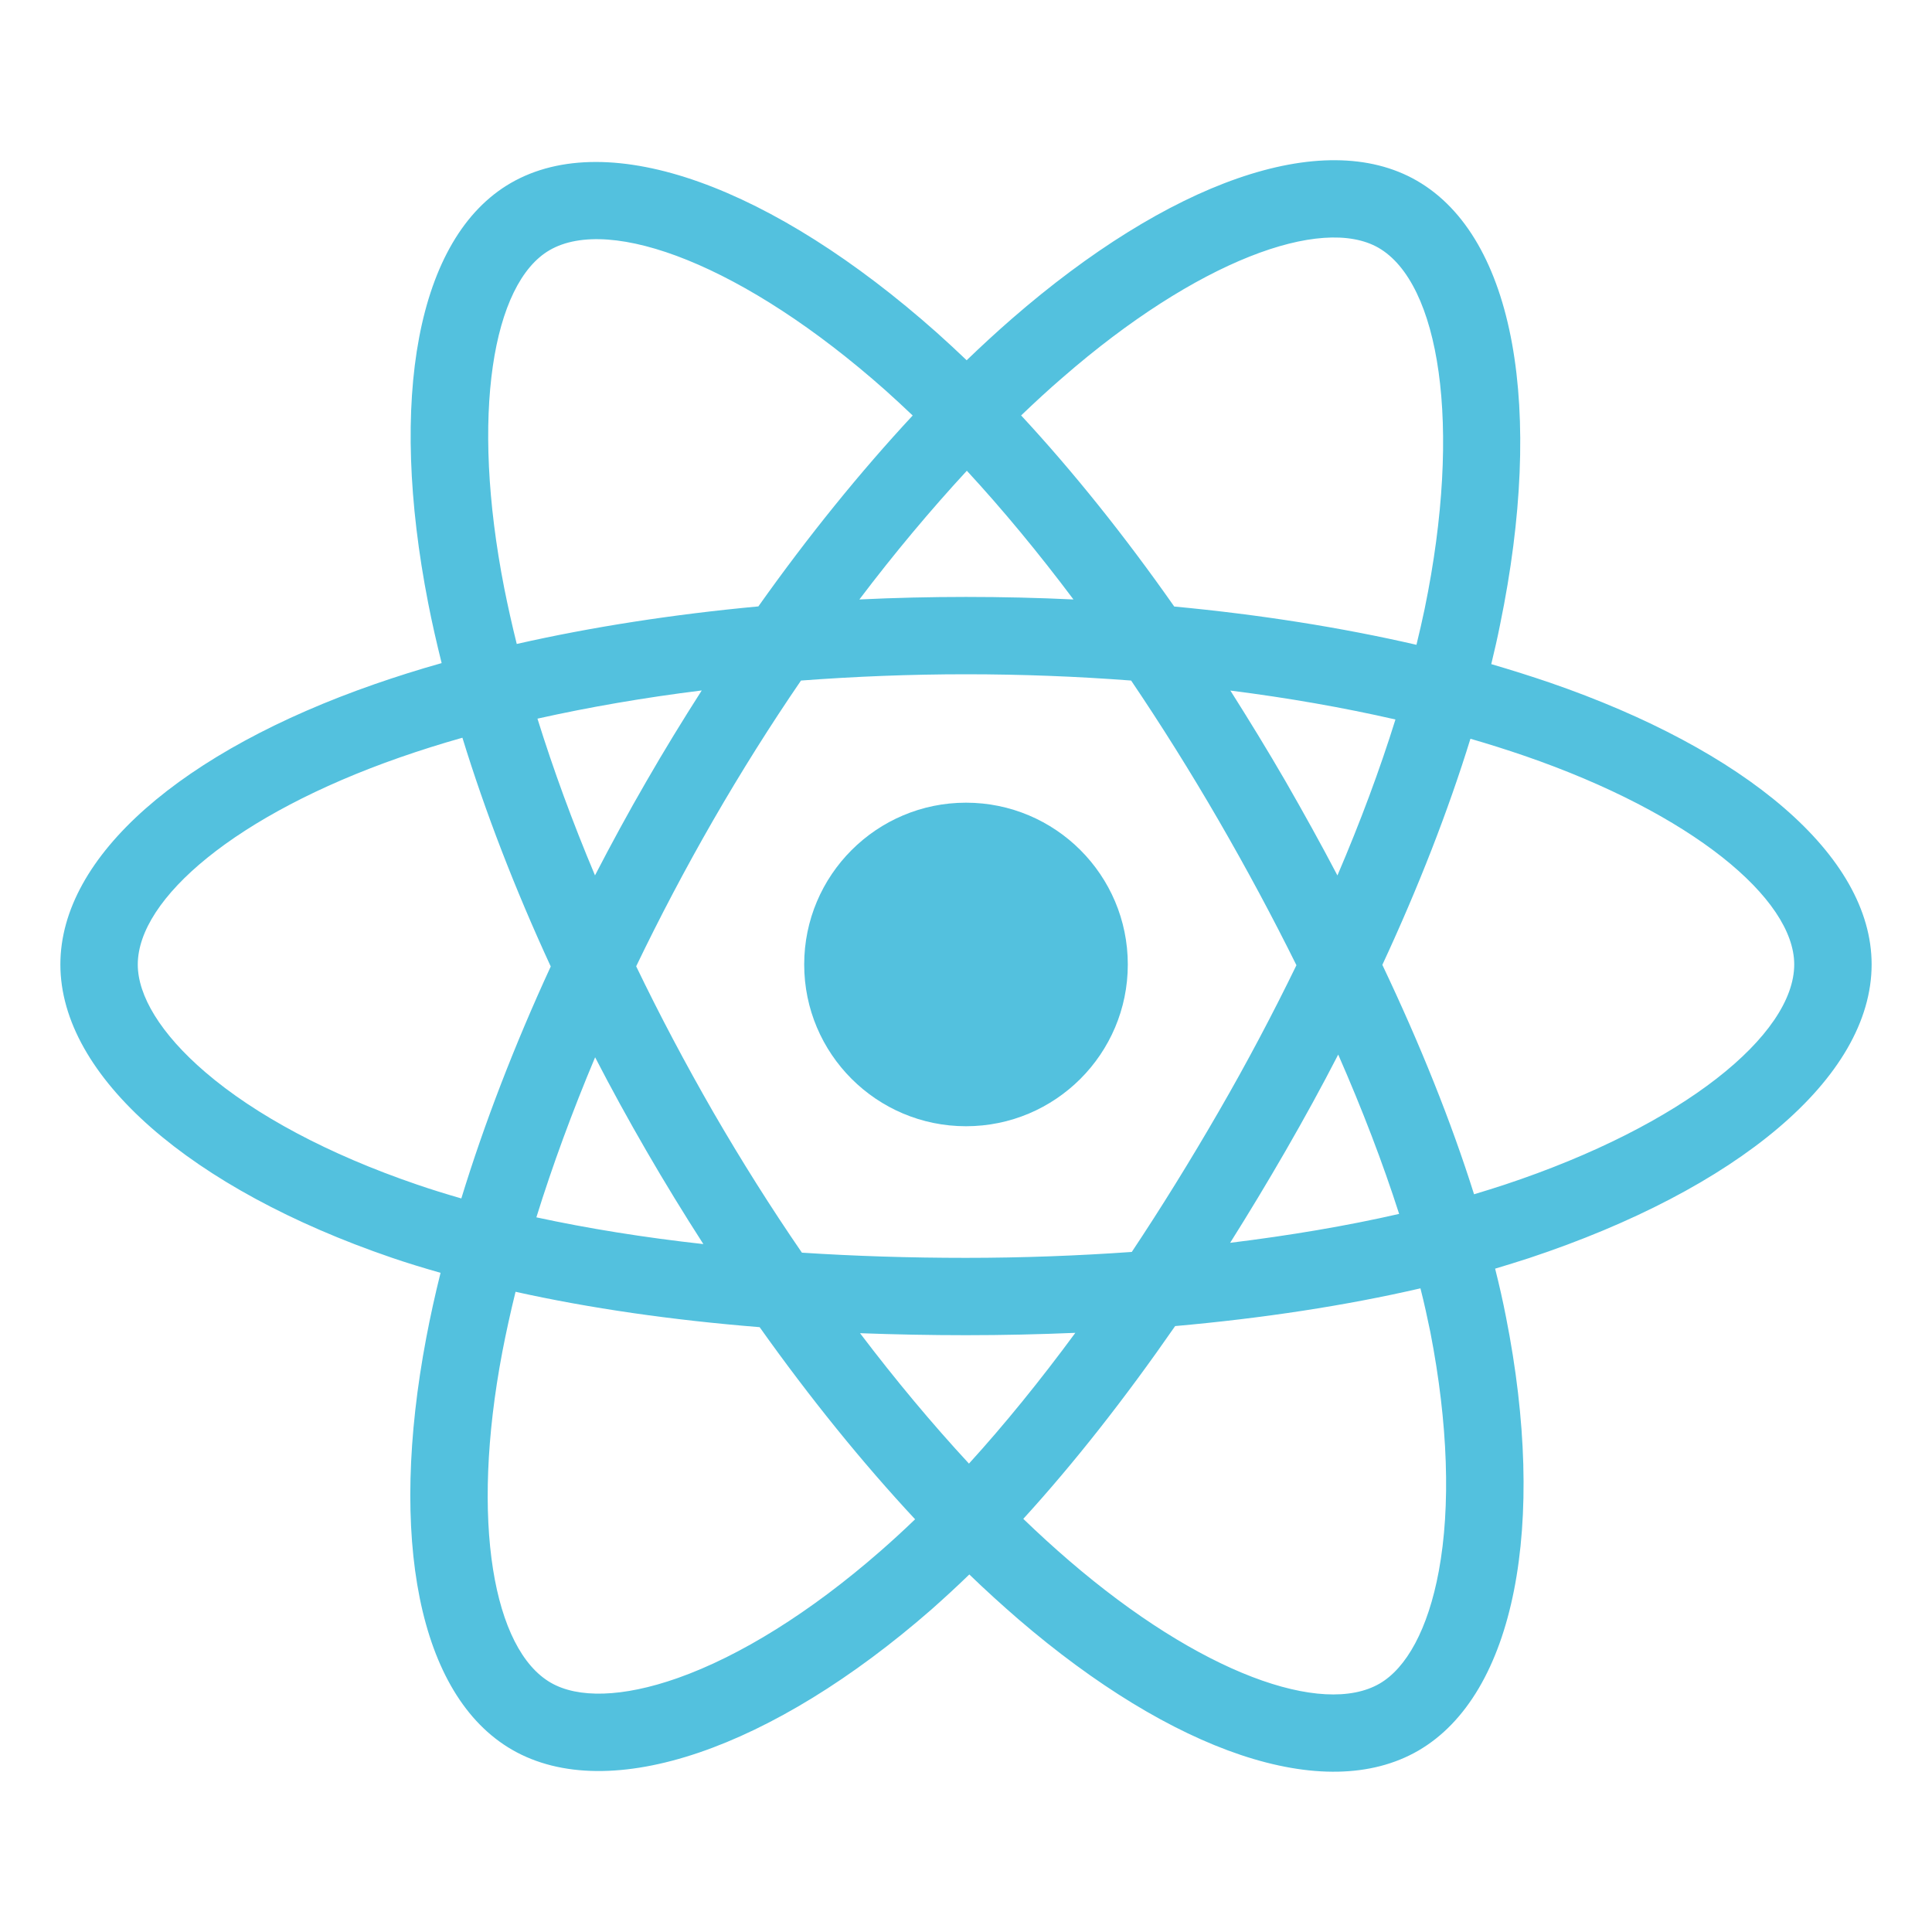 <svg xmlns="http://www.w3.org/2000/svg" xmlns:xlink="http://www.w3.org/1999/xlink" id="Warstwa_1" x="0px" y="0px" width="32px" height="32px" viewBox="0 0 32 32" xml:space="preserve"><g>	<path fill="#53C1DE" d="M25.666,11.305C25.354,11.199,25.032,11.097,24.7,11c0.054-0.223,0.104-0.441,0.147-0.659  c0.731-3.548,0.254-6.407-1.379-7.348c-1.564-0.902-4.125,0.039-6.71,2.288c-0.248,0.216-0.497,0.445-0.747,0.686  c-0.166-0.158-0.332-0.313-0.496-0.459c-2.709-2.406-5.425-3.419-7.056-2.476C6.896,3.938,6.434,6.625,7.092,9.989  c0.063,0.324,0.139,0.656,0.223,0.994c-0.385,0.108-0.756,0.226-1.11,0.349C3.027,12.438,1,14.174,1,15.975  c0,1.859,2.177,3.724,5.484,4.855c0.262,0.09,0.533,0.172,0.813,0.252c-0.091,0.365-0.17,0.723-0.236,1.072  c-0.627,3.305-0.137,5.928,1.422,6.828c1.611,0.928,4.314-0.025,6.947-2.326c0.207-0.184,0.416-0.375,0.625-0.578  c0.271,0.262,0.543,0.508,0.811,0.74c2.55,2.193,5.068,3.08,6.626,2.178c1.608-0.934,2.133-3.75,1.452-7.182  c-0.051-0.262-0.111-0.527-0.18-0.801c0.189-0.057,0.377-0.115,0.559-0.174C28.762,19.699,31,17.857,31,15.973  C31,14.167,28.904,12.42,25.666,11.305z M17.604,6.25c2.213-1.927,4.283-2.688,5.228-2.146c1.005,0.58,1.396,2.916,0.765,5.979  c-0.041,0.195-0.087,0.396-0.136,0.597c-1.245-0.287-2.597-0.501-4.012-0.634c-0.823-1.174-1.679-2.241-2.536-3.165  C17.143,6.661,17.372,6.449,17.604,6.25z M9.857,17.512c0.269,0.521,0.552,1.037,0.851,1.553c0.304,0.525,0.619,1.039,0.942,1.541  c-0.982-0.109-1.909-0.258-2.766-0.443C9.15,19.307,9.477,18.416,9.857,17.512z M9.855,14.499  c-0.373-0.885-0.691-1.755-0.953-2.596c0.856-0.191,1.77-0.349,2.721-0.467c-0.314,0.491-0.623,0.995-0.92,1.511  C10.406,13.46,10.124,13.979,9.855,14.499z M10.537,16.005c0.388-0.807,0.814-1.617,1.275-2.418l0,0  c0.463-0.803,0.951-1.579,1.455-2.315c0.892-0.067,1.807-0.104,2.731-0.104c0.928,0,1.844,0.036,2.737,0.104  c0.494,0.731,0.979,1.504,1.445,2.308c0.471,0.813,0.902,1.618,1.293,2.407c-0.39,0.802-0.82,1.617-1.289,2.427  c-0.47,0.813-0.951,1.59-1.438,2.322c-0.892,0.063-1.812,0.098-2.748,0.098c-0.935,0-1.842-0.029-2.716-0.086  c-0.51-0.742-1.001-1.521-1.467-2.326C11.354,17.621,10.925,16.811,10.537,16.005z M21.296,19.057  c0.306-0.531,0.597-1.061,0.869-1.59c0.401,0.914,0.739,1.797,1.009,2.639c-0.869,0.199-1.809,0.357-2.799,0.479  C20.688,20.088,20.994,19.58,21.296,19.057z M22.152,14.5c-0.271-0.517-0.56-1.038-0.861-1.562c-0.297-0.513-0.604-1.013-0.912-1.5  c0.956,0.121,1.873,0.282,2.734,0.479C22.855,12.745,22.533,13.611,22.152,14.5z M16.014,7.797  c0.592,0.641,1.184,1.356,1.766,2.132C17.193,9.901,16.6,9.887,16,9.887c-0.593,0-1.184,0.014-1.766,0.042  C14.816,9.16,15.414,8.447,16.014,7.797z M9.104,4.143c1.004-0.582,3.224,0.246,5.563,2.323c0.148,0.134,0.3,0.272,0.45,0.416  c-0.871,0.937-1.733,2.001-2.556,3.162c-1.41,0.131-2.762,0.341-4.002,0.622c-0.078-0.314-0.147-0.623-0.207-0.924  C7.787,6.862,8.161,4.688,9.104,4.143z M7.641,19.85c-0.256-0.074-0.502-0.15-0.74-0.232c-1.463-0.5-2.672-1.148-3.5-1.859  c-0.743-0.637-1.119-1.269-1.119-1.783c0-1.092,1.628-2.484,4.345-3.432c0.33-0.115,0.674-0.224,1.032-0.325  c0.376,1.222,0.867,2.498,1.463,3.789C8.52,17.314,8.02,18.613,7.641,19.85z M14.585,25.689c-1.164,1.018-2.33,1.74-3.358,2.104  c-0.922,0.326-1.658,0.336-2.104,0.078c-0.946-0.545-1.34-2.652-0.803-5.479c0.062-0.322,0.135-0.654,0.219-0.996  c1.229,0.273,2.589,0.469,4.043,0.586c0.83,1.168,1.699,2.242,2.575,3.182C14.966,25.348,14.775,25.523,14.585,25.689z   M16.049,24.242c-0.607-0.656-1.213-1.381-1.804-2.16c0.573,0.021,1.159,0.033,1.755,0.033c0.611,0,1.215-0.014,1.811-0.039  C17.227,22.869,16.637,23.596,16.049,24.242z M23.831,26.023c-0.179,0.965-0.537,1.605-0.981,1.863  c-0.945,0.547-2.968-0.164-5.147-2.041c-0.25-0.215-0.502-0.445-0.754-0.688c0.845-0.926,1.688-2,2.515-3.193  c1.45-0.129,2.82-0.338,4.063-0.625c0.063,0.246,0.115,0.488,0.164,0.725C23.986,23.582,24.029,24.953,23.831,26.023z   M24.919,19.623c-0.164,0.055-0.332,0.105-0.504,0.158c-0.379-1.203-0.892-2.48-1.519-3.8c0.599-1.289,1.09-2.551,1.459-3.745  c0.308,0.089,0.604,0.183,0.893,0.282c2.775,0.955,4.47,2.368,4.47,3.456C29.718,17.135,27.889,18.639,24.919,19.623z"></path>	<path fill="#53C1DE" d="M16,13.295c1.479,0,2.68,1.199,2.68,2.68c0,1.48-1.201,2.679-2.68,2.679s-2.68-1.199-2.68-2.679  C13.32,14.496,14.52,13.295,16,13.295"></path></g></svg>